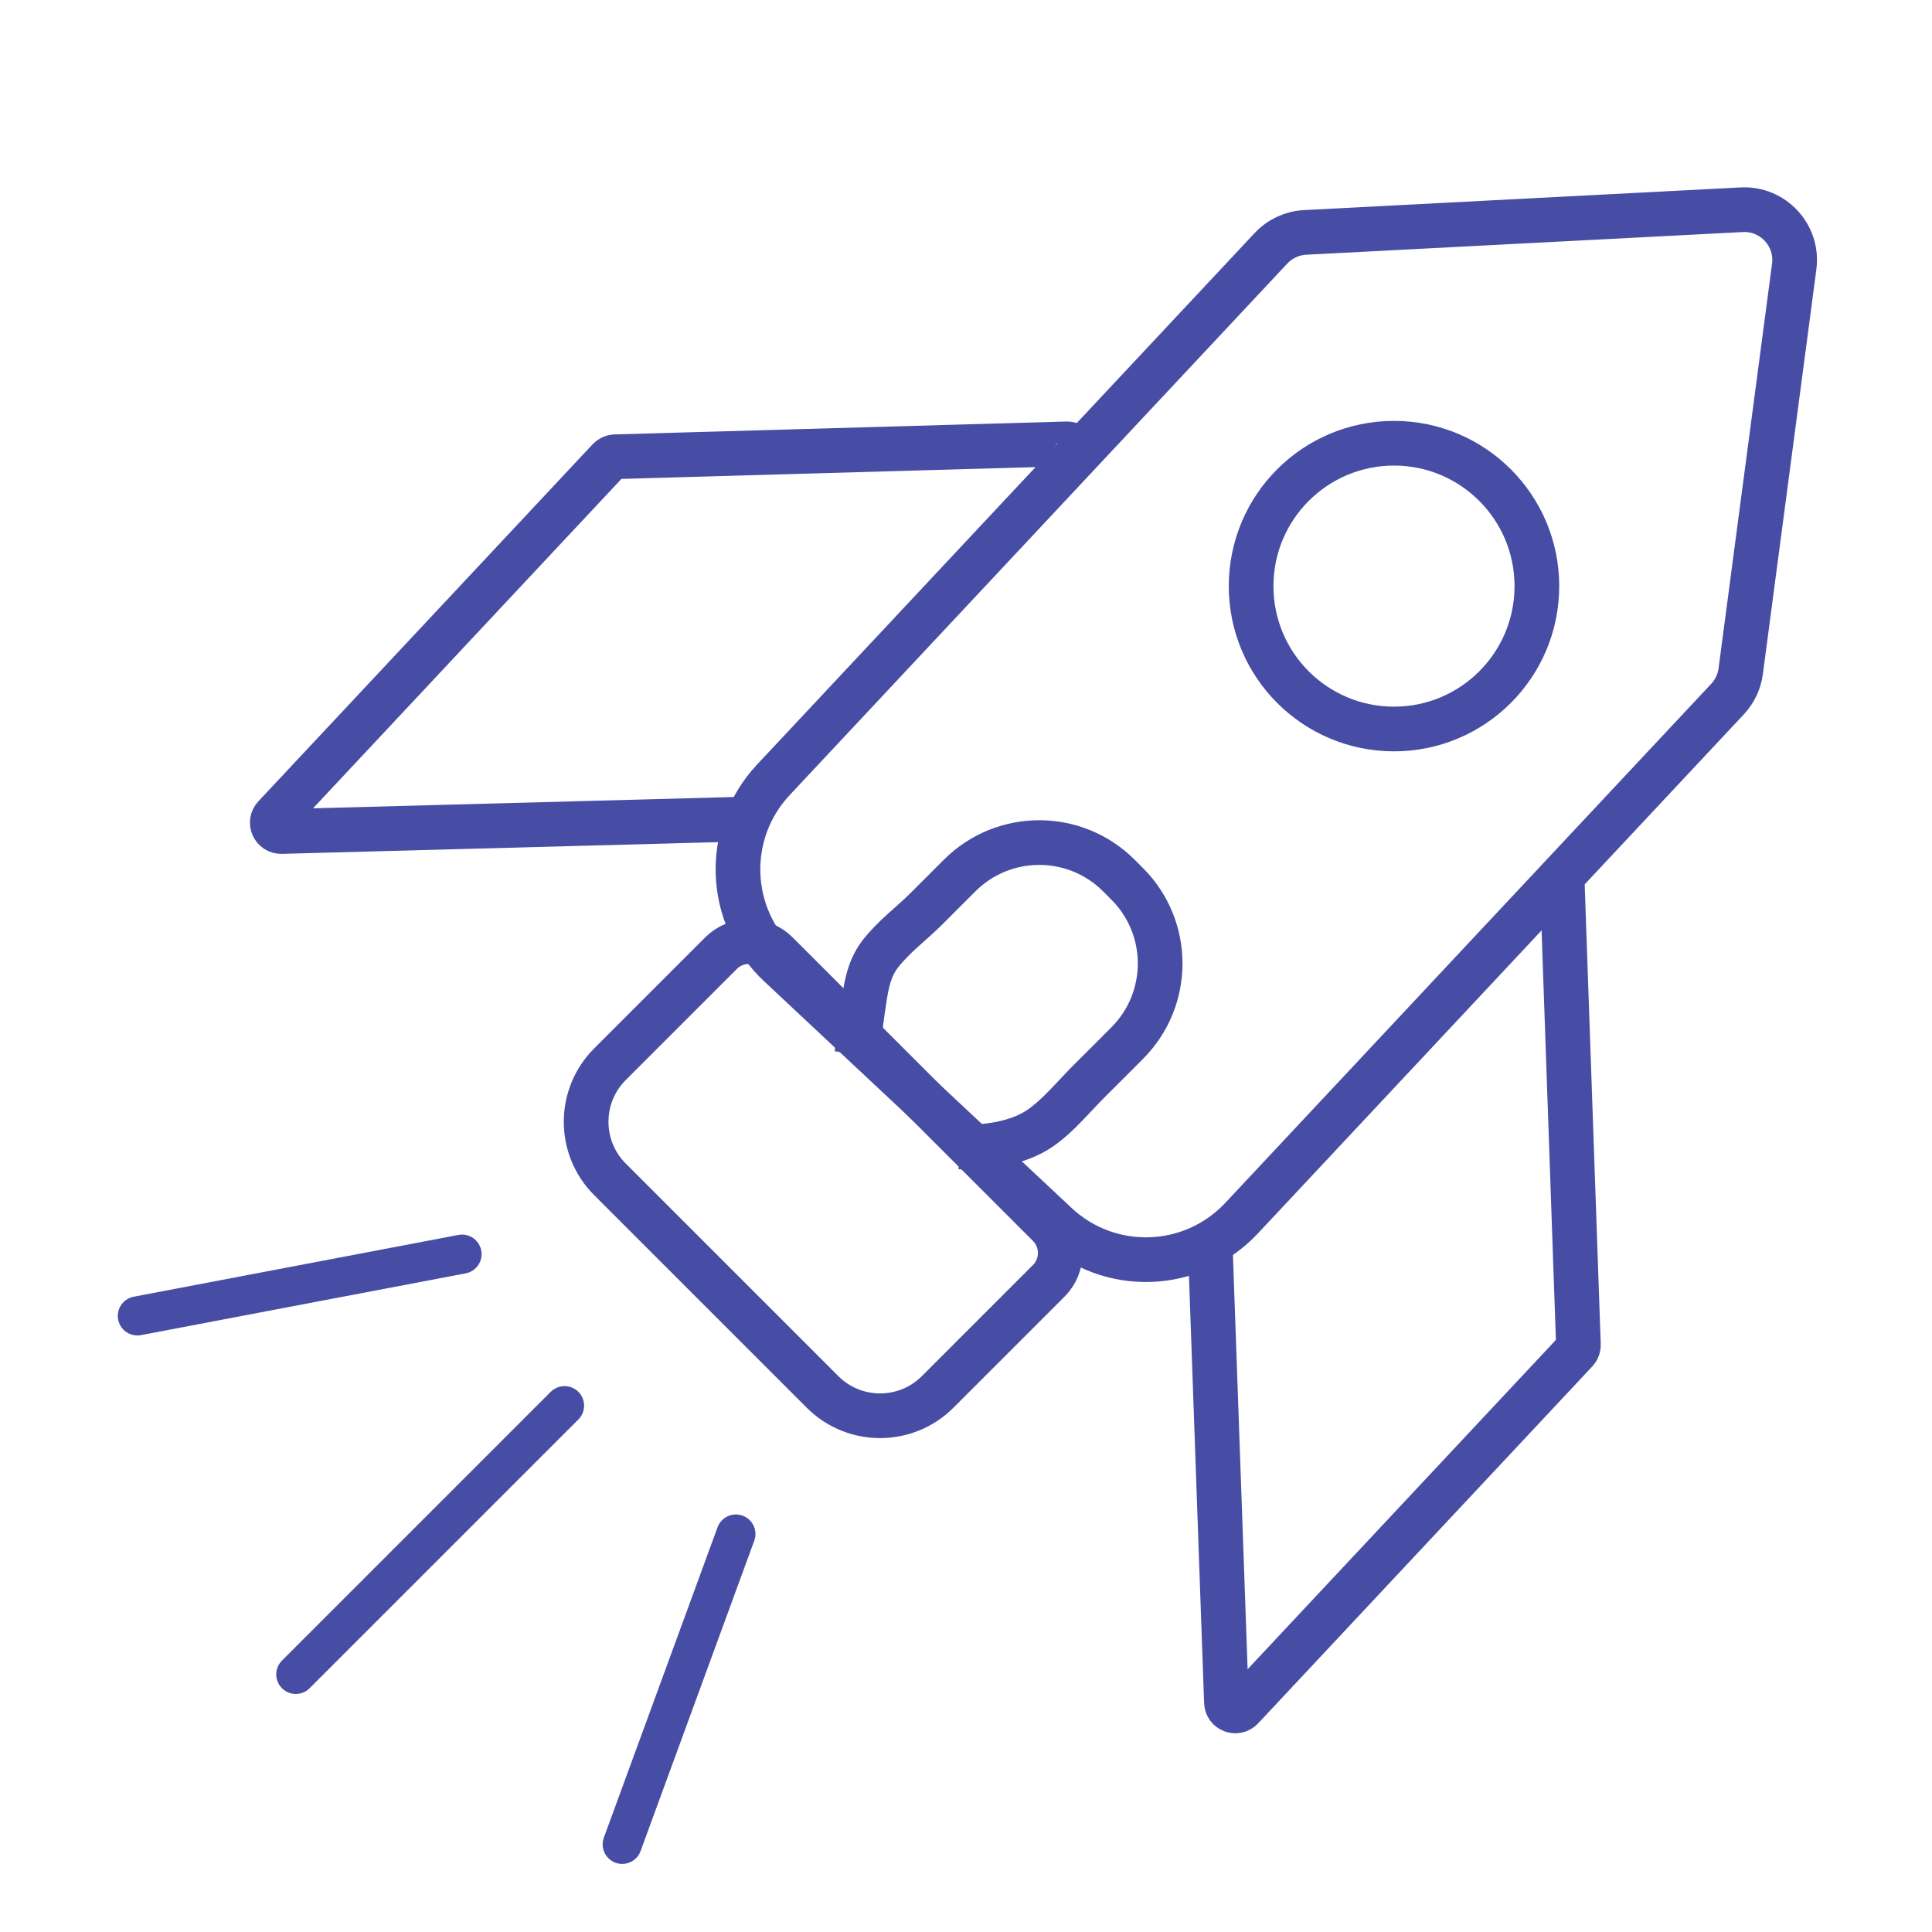 <svg xmlns="http://www.w3.org/2000/svg" id="a" viewBox="0 0 2519.193 2519.193"><path d="M1657.283,323.731l-648.893,693.135c-64.491,68.888-60.927,177.014,7.961,241.505l361.059,338.014c68.888,64.491,177.014,60.927,241.505-7.961l633.701-676.906c9.361-9.999,15.359-22.676,17.154-36.255l69.747-527.632c5.378-40.688-27.486-76.276-68.472-74.148l-569.251,29.56c-16.954.88-32.908,8.296-44.511,20.69Z" fill="none" stroke="#474da4" stroke-miterlimit="10" stroke-width="58.263"></path><circle cx="1817.674" cy="764.258" r="186.308" fill="none" stroke="#474da4" stroke-miterlimit="10" stroke-width="58.263"></circle><path d="M1117.047,1375.387c3.117-19.09,4.803-38.42,7.677-57.553,3.878-25.814,6.326-52.145,22.81-73.6,17.437-22.696,40.814-39.652,60.927-59.764,14.268-14.268,28.536-28.536,42.804-42.804,57.352-57.352,150.338-57.352,207.69,0l10.792,10.792c57.352,57.352,57.352,150.338 0,207.69-15.868,15.868-31.597,31.893-47.613,47.613-21.515,21.118-41.378,46.573-66.368,63.645-28.695,19.604-70.555,25.345-104.796,24.11" fill="none" stroke="#474da4" stroke-miterlimit="10" stroke-width="58.263"></path><path d="M963.533,1068.21l-596.585,16.032c-10.277.294-15.801-11.963-8.775-19.468l435.828-465.545c2.109-2.252,5.03-3.569,8.114-3.657l588.892-16.828c10.277-.294,15.801,11.963,8.775,19.468" fill="none" stroke="#474da4" stroke-miterlimit="10" stroke-width="58.263"></path><path d="M1578.098,1624.95l21.098,594.859c.384,10.274,12.978,14.979,20.004,7.474l435.83-465.542c2.109-2.252,3.23-5.254,3.115-8.337l-21.72-621.623" fill="none" stroke="#474da4" stroke-miterlimit="10" stroke-width="58.263"></path><path d="M811.279,1367.082h501.548c28.349,0,51.364,23.015,51.364,51.364v204.883c0,58.568-47.55,106.117-106.117,106.117h-392.041c-58.568,0-106.117-47.55-106.117-106.117v-204.883c0-28.349,23.015-51.364,51.364-51.364Z" transform="translate(1405.856 -297.509) rotate(45)" fill="none" stroke="#474da4" stroke-miterlimit="10" stroke-width="58.263"></path><line x1="736.117" y1="1832.877" x2="385.683" y2="2183.311" fill="none" stroke="#474da4" stroke-linecap="round" stroke-linejoin="round" stroke-width="50.98"></line><line x1="959.56" y1="2000.251" x2="811.315" y2="2404.92" fill="none" stroke="#474da4" stroke-linecap="round" stroke-linejoin="round" stroke-width="50.98"></line><line x1="179.098" y1="1715.863" x2="602.472" y2="1635.314" fill="none" stroke="#474da4" stroke-linecap="round" stroke-linejoin="round" stroke-width="50.98"></line></svg>